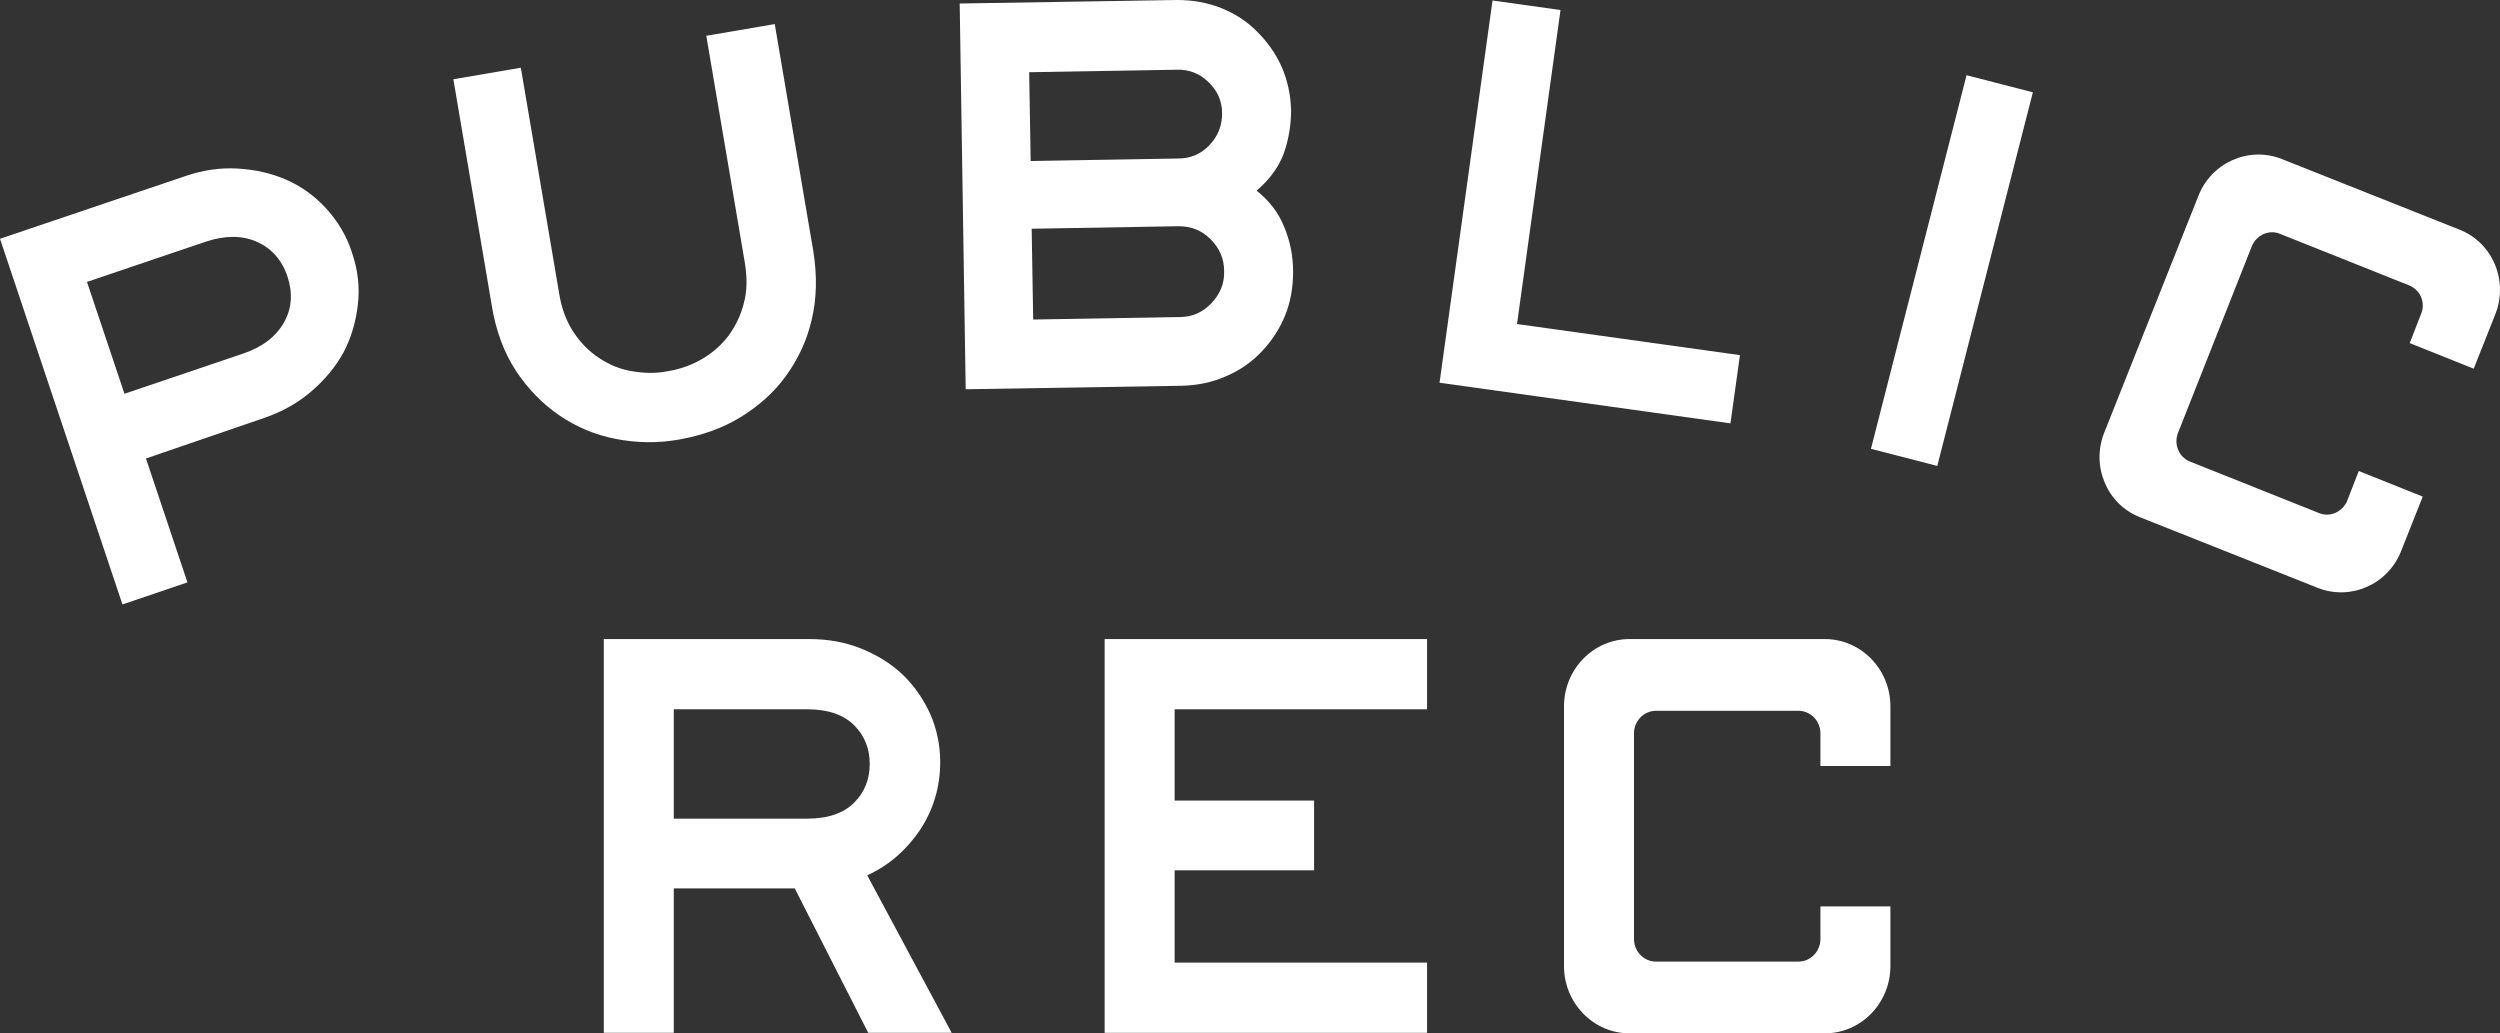 <svg width="300" height="124" viewBox="0 0 300 124" fill="none" xmlns="http://www.w3.org/2000/svg">
<rect x="0" y="0" width="300" height="124" fill="#333333" stroke="none"/>
<g clip-path="url(#clip0_1008_534)">
<path d="M218.991 76.688C223.309 76.688 226.848 80.299 226.848 84.754V91.917H218.451V88.004C218.451 86.499 217.251 85.295 215.812 85.295H198.717C197.278 85.295 196.078 86.499 196.078 88.004V112.684C196.078 114.188 197.278 115.392 198.717 115.392H215.812C217.251 115.392 218.451 114.188 218.451 112.684V108.771H226.848V115.934C226.848 120.389 223.309 124 218.991 124H195.538C191.219 124 187.681 120.389 187.681 115.934V84.754C187.681 80.3 191.219 76.688 195.538 76.688H218.991Z" fill="white"/>
<path fill-rule="evenodd" clip-rule="evenodd" d="M97.109 76.688C99.328 76.688 101.428 77.049 103.347 77.832C105.266 78.614 106.946 79.637 108.325 80.961C109.705 82.285 110.785 83.851 111.624 85.657C112.404 87.463 112.824 89.389 112.824 91.435C112.824 94.385 112.044 97.093 110.425 99.561C108.805 101.969 106.706 103.835 104.067 105.039L114.203 123.94H104.187L95.37 106.604H80.854V123.94H72.457V76.688H97.109ZM80.854 98.237H96.869C99.388 98.237 101.247 97.575 102.507 96.311C103.767 95.047 104.367 93.482 104.367 91.676C104.367 89.87 103.767 88.305 102.507 87.041C101.247 85.777 99.388 85.115 96.869 85.115H80.854V98.237Z" fill="white"/>
<path d="M171.246 85.115H140.955V96.07H157.69V104.437H140.955V115.513H171.246V123.94H132.558V76.688H171.246V85.115Z" fill="white"/>
<path fill-rule="evenodd" clip-rule="evenodd" d="M22.253 21.128C24.352 20.406 26.452 20.105 28.491 20.226C30.59 20.346 32.51 20.767 34.309 21.55C36.108 22.332 37.728 23.476 39.108 24.981C40.487 26.485 41.567 28.232 42.227 30.278C42.947 32.385 43.186 34.431 42.946 36.538C42.706 38.585 42.167 40.511 41.207 42.317C40.247 44.063 38.928 45.628 37.308 47.012C35.689 48.396 33.829 49.42 31.73 50.142L17.515 55.018L22.493 69.886L14.695 72.534L0 28.653L22.253 21.128ZM30.83 29.014C29.031 28.231 26.991 28.231 24.652 29.014L10.437 33.829L14.935 47.252L29.151 42.437C31.49 41.654 33.109 40.391 34.069 38.705C35.029 37.02 35.149 35.154 34.489 33.167C33.829 31.181 32.57 29.796 30.83 29.014Z" fill="white"/>
<path d="M263.796 23.536C265.355 19.503 269.854 17.516 273.813 19.081L295.166 27.569C299.125 29.134 301.044 33.708 299.425 37.741L296.846 44.243L289.168 41.172L290.548 37.621C291.088 36.297 290.428 34.792 289.108 34.25L273.573 28.05C272.253 27.509 270.754 28.231 270.214 29.555L261.337 52.007C260.857 53.332 261.457 54.837 262.776 55.379L278.311 61.578C279.631 62.12 281.13 61.398 281.67 60.074L283.05 56.522L290.728 59.592L288.149 66.093C286.589 70.126 282.09 72.112 278.132 70.547L256.778 62.06C252.82 60.495 250.9 55.92 252.52 51.887L263.796 23.536Z" fill="white"/>
<path d="M243.944 11.077L232.473 55.912L224.514 53.861L235.985 9.026L243.944 11.077Z" fill="white"/>
<path d="M97.589 30.097C98.069 33.047 98.009 35.816 97.409 38.344C96.809 40.932 95.73 43.159 94.29 45.146C92.851 47.132 90.991 48.757 88.832 50.082C86.673 51.406 84.213 52.248 81.574 52.73C78.935 53.211 76.356 53.151 73.897 52.67C71.377 52.188 69.158 51.225 67.119 49.841C65.079 48.456 63.34 46.65 61.9 44.483C60.461 42.256 59.501 39.668 59.022 36.718L54.403 9.511L62.5 8.126L67.119 35.334C67.419 37.14 68.018 38.645 68.858 39.909C69.698 41.173 70.718 42.196 71.917 42.978C73.117 43.761 74.377 44.303 75.816 44.544C77.256 44.785 78.695 44.845 80.135 44.544C81.634 44.303 82.954 43.821 84.213 43.099C85.473 42.377 86.553 41.413 87.392 40.33C88.232 39.187 88.892 37.862 89.251 36.417C89.671 34.913 89.671 33.287 89.372 31.481L84.753 4.274H84.873L92.97 2.889L97.589 30.097Z" fill="white"/>
<path d="M187.261 1.204L182.042 38.885L208.793 42.617L207.654 50.803L172.745 45.928L179.103 0.06L187.261 1.204Z" fill="white"/>
<path fill-rule="evenodd" clip-rule="evenodd" d="M141.255 0C143.114 0 144.854 0.301 146.533 0.963C148.213 1.625 149.652 2.588 150.852 3.792C152.052 4.996 153.072 6.38 153.791 8.006C154.511 9.631 154.871 11.377 154.931 13.183C154.931 15.049 154.631 16.794 154.031 18.48C153.371 20.165 152.292 21.61 150.792 22.874C152.292 24.078 153.431 25.523 154.091 27.208C154.811 28.893 155.171 30.699 155.171 32.625C155.171 34.491 154.87 36.237 154.211 37.862C153.551 39.487 152.592 40.932 151.392 42.196C150.192 43.46 148.813 44.423 147.133 45.146C145.514 45.868 143.774 46.229 141.915 46.29L115.883 46.71L115.163 0.421L141.255 0ZM123.801 27.448L123.981 38.283V38.344L141.615 38.043C143.114 38.043 144.374 37.441 145.394 36.358C146.414 35.274 146.953 34.01 146.894 32.505C146.894 31.06 146.353 29.796 145.274 28.713C144.194 27.629 142.934 27.147 141.435 27.147L123.801 27.448ZM141.195 8.367L123.501 8.668L123.681 19.383V19.322L141.375 19.021C142.875 19.021 144.134 18.48 145.154 17.396C146.174 16.313 146.653 15.048 146.653 13.604C146.653 12.159 146.113 10.895 145.034 9.872C144.014 8.849 142.695 8.307 141.195 8.367Z" fill="white"/>
</g>
<defs>
<clipPath id="clip0_1008_534">
<rect width="300" height="124" fill="white"/>
</clipPath>
</defs>
</svg>
